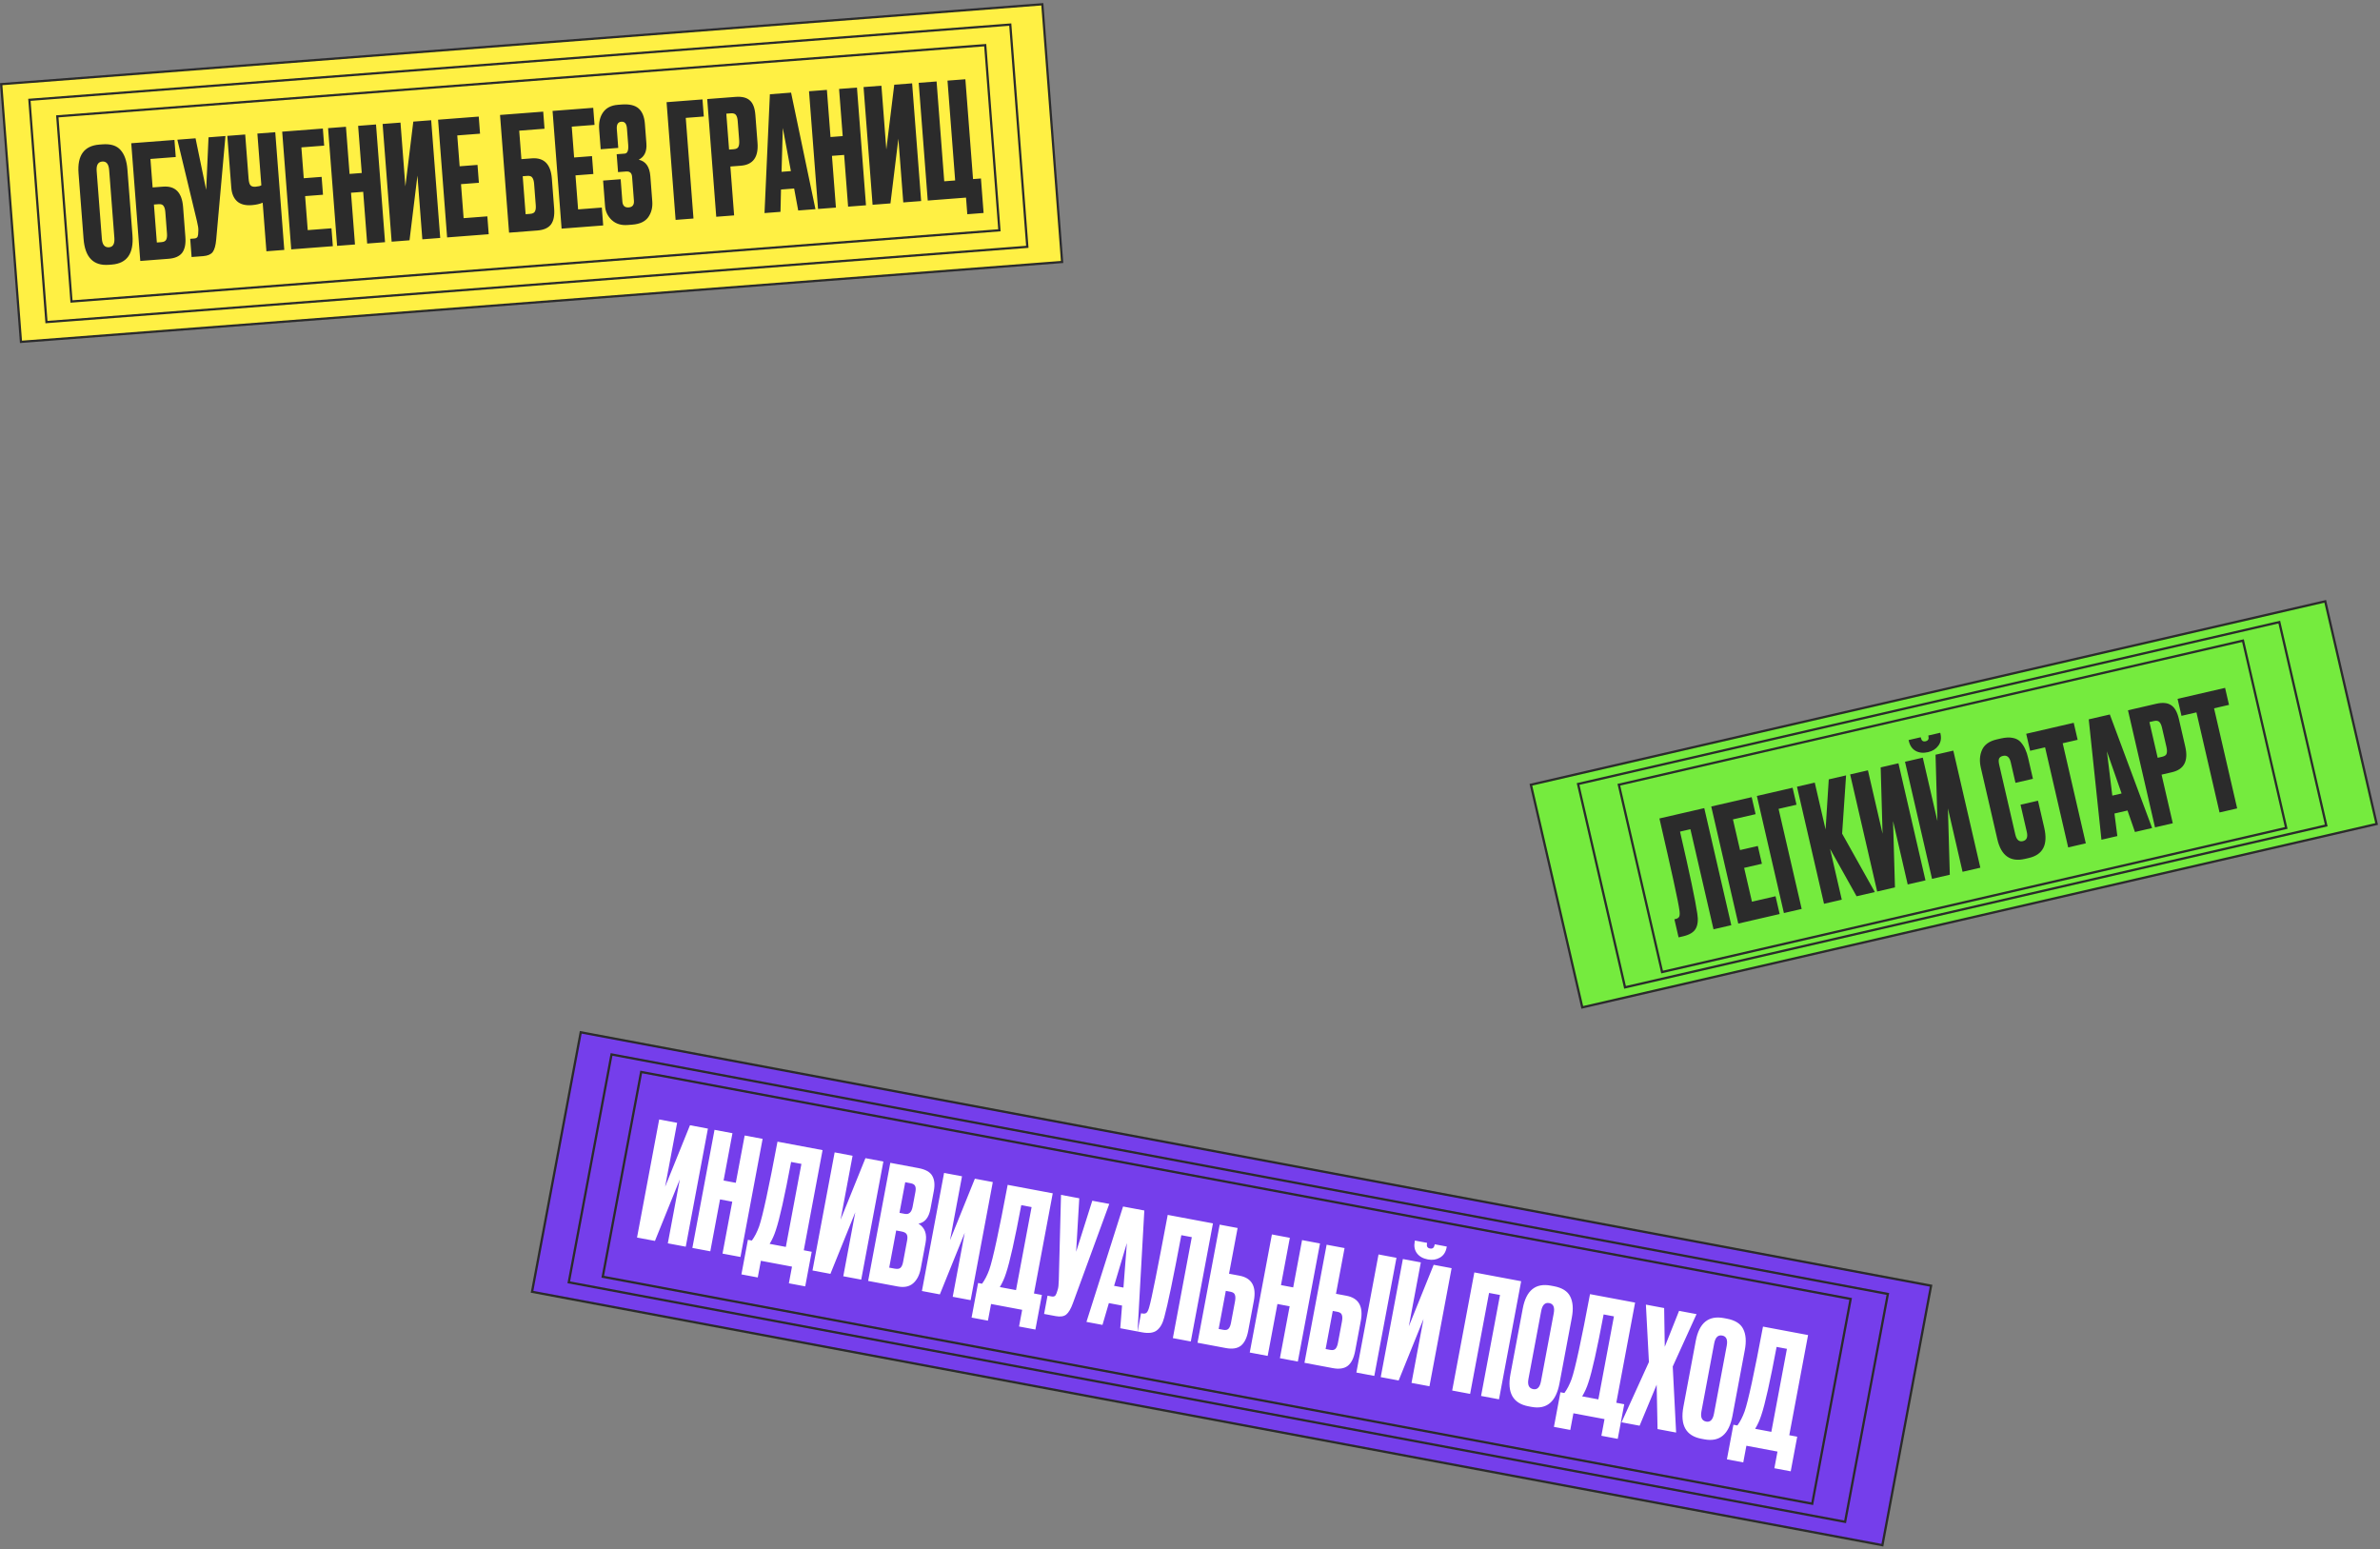 <svg width="722" height="470" viewBox="0 0 722 470" fill="none" xmlns="http://www.w3.org/2000/svg">
<rect x="0" y="0" width="722" height="470" fill="#808080" stroke="none"/>
<rect x="0.363" y="25.529" width="316.768" height="78.4" transform="rotate(-4.387 0.363 25.529)" fill="#FFF044" stroke="#2B2B2B" stroke-width="0.676"/>
<rect x="8.921" y="30.281" width="298.43" height="67.616" transform="rotate(-4.387 8.921 30.281)" fill="#FFF044" stroke="#2B2B2B" stroke-width="0.676"/>
<rect x="17.381" y="35.294" width="282.324" height="56.324" transform="rotate(-4.387 17.381 35.294)" fill="#FFF044" stroke="#2B2B2B" stroke-width="0.676"/>
<path d="M38.654 51.411L40.182 71.328C40.611 76.927 38.523 79.903 33.915 80.257L33.003 80.326C28.332 80.685 25.782 78.064 25.352 72.465L23.828 52.596C23.408 47.125 25.518 44.212 30.157 43.856L31.069 43.786C33.565 43.594 35.395 44.162 36.558 45.489C37.754 46.813 38.453 48.787 38.654 51.411ZM34.692 72.135L33.116 51.594C32.977 49.77 32.283 48.907 31.035 49.002C29.755 49.1 29.185 50.061 29.325 51.885L30.901 72.426C31.041 74.25 31.767 75.111 33.078 75.01C34.294 74.917 34.832 73.959 34.692 72.135ZM42.556 79.159L39.816 43.453L52.918 42.448L53.316 47.631L45.637 48.22L46.3 56.859L49.467 56.616C53.179 56.331 55.203 58.38 55.539 62.764L56.235 71.834C56.399 73.978 56.073 75.596 55.255 76.688C54.436 77.749 53.066 78.353 51.146 78.5L42.556 79.159ZM47.581 73.56L48.973 73.453C49.709 73.397 50.189 73.151 50.413 72.715C50.637 72.28 50.718 71.662 50.657 70.862L50.16 64.383C50.093 63.519 49.916 62.889 49.629 62.493C49.37 62.062 48.857 61.876 48.089 61.935L46.697 62.042L47.581 73.56ZM68.393 41.261L65.588 72.661C65.435 74.443 65.081 75.709 64.527 76.46C63.971 77.178 63.005 77.59 61.629 77.696L58.126 77.965L57.702 72.446L58.95 72.35C59.238 72.328 59.458 72.263 59.611 72.154C59.796 72.044 59.914 71.906 59.965 71.741C60.017 71.576 60.065 71.363 60.11 71.102L60.169 69.987C60.221 69.404 60.083 68.449 59.756 67.123L53.803 42.38L59.322 41.956L62.549 57.591L63.257 41.654L68.393 41.261ZM80.819 76.224L79.689 61.49C78.754 61.884 77.662 62.128 76.414 62.224L76.366 62.228C74.415 62.377 72.919 61.977 71.881 61.027C70.875 60.074 70.304 58.718 70.169 56.959L68.961 41.217L74.385 40.801L75.412 54.191C75.49 55.215 75.687 55.892 76.002 56.221C76.317 56.551 76.81 56.69 77.482 56.639L77.578 56.632C78.378 56.57 78.947 56.43 79.284 56.211L78.08 40.517L83.503 40.101L86.242 75.808L80.819 76.224ZM85.608 39.94L97.942 38.994L98.34 44.177L91.429 44.707L92.147 54.066L97.57 53.65L97.986 59.073L92.563 59.489L93.355 69.807L100.554 69.255L100.97 74.678L88.347 75.646L85.608 39.94ZM106.484 58.469L107.688 74.163L102.265 74.579L99.526 38.872L104.949 38.456L106.046 52.758L109.742 52.474L108.644 38.173L114.068 37.757L116.807 73.463L111.384 73.879L110.18 58.186L106.484 58.469ZM128.12 72.595L126.636 53.254L124.232 72.894L118.809 73.309L116.07 37.603L121.493 37.187L122.977 56.528L125.381 36.889L130.804 36.473L133.543 72.179L128.12 72.595ZM132.898 36.312L145.232 35.366L145.63 40.549L138.719 41.079L139.437 50.438L144.86 50.022L145.276 55.445L139.853 55.861L140.644 66.179L147.843 65.627L148.259 71.05L135.637 72.019L132.898 36.312ZM154.429 70.577L151.69 34.871L164.791 33.865L165.189 39.049L157.51 39.638L158.173 48.276L161.34 48.033C165.052 47.749 167.076 49.798 167.412 54.181L168.108 63.252C168.272 65.396 167.946 67.014 167.129 68.106C166.309 69.167 164.939 69.771 163.019 69.918L154.429 70.577ZM159.454 64.978L160.846 64.871C161.582 64.815 162.062 64.569 162.286 64.133C162.51 63.697 162.591 63.08 162.53 62.28L162.033 55.801C161.967 54.937 161.79 54.307 161.502 53.911C161.243 53.48 160.73 53.294 159.962 53.353L158.571 53.46L159.454 64.978ZM167.627 33.648L179.961 32.702L180.358 37.885L173.448 38.415L174.165 47.774L179.589 47.358L180.005 52.781L174.581 53.197L175.373 63.515L182.572 62.963L182.988 68.386L170.366 69.354L167.627 33.648ZM187.121 39.201L187.555 44.864L182.228 45.273L181.764 39.225C181.605 37.146 182.004 35.425 182.962 34.065C183.919 32.704 185.422 31.945 187.47 31.788L188.573 31.703C190.909 31.524 192.629 31.923 193.734 32.9C194.839 33.878 195.472 35.422 195.634 37.534L196.091 43.485C196.277 45.916 195.503 47.569 193.768 48.442C195.896 48.923 197.07 50.587 197.289 53.434L197.874 61.065C198.016 62.921 197.609 64.529 196.651 65.89C195.691 67.219 194.091 67.969 191.851 68.141L190.412 68.251C188.428 68.403 186.812 67.9 185.565 66.74C184.349 65.578 183.68 64.198 183.557 62.598L182.957 54.775L188.284 54.366L188.803 61.133C188.902 62.413 189.543 63.008 190.726 62.917C191.878 62.828 192.405 62.144 192.307 60.864L191.751 53.618C191.663 52.466 191.059 51.933 189.939 52.019L187.491 52.206L187.075 46.783L189.523 46.596C190.355 46.532 190.704 45.636 190.572 43.908L190.192 38.965C190.082 37.525 189.515 36.845 188.491 36.923C187.467 37.002 187.01 37.761 187.121 39.201ZM204.952 66.701L202.213 30.995L213.107 30.159L213.505 35.342L208.034 35.762L210.375 66.285L204.952 66.701ZM224.733 50.267L221.566 50.51L222.704 65.339L217.28 65.755L214.541 30.049L223.132 29.39C225.084 29.24 226.527 29.596 227.462 30.458C228.427 31.285 228.99 32.754 229.152 34.866L229.8 43.313C230.134 47.664 228.445 49.982 224.733 50.267ZM220.336 34.48L221.172 45.374L222.564 45.268C223.332 45.209 223.812 44.963 224.004 44.53C224.225 44.062 224.303 43.397 224.237 42.533L223.788 36.678C223.726 35.878 223.552 35.279 223.264 34.883C222.976 34.487 222.464 34.317 221.728 34.373L220.336 34.48ZM242.145 63.848L240.91 57.184L236.927 57.49L236.77 64.26L231.923 64.632L233.551 28.591L239.982 28.097L247.377 63.447L242.145 63.848ZM237.473 38.814L237.094 52.118L239.926 51.901L237.473 38.814ZM252.383 47.277L253.587 62.97L248.164 63.386L245.425 27.68L250.848 27.264L251.945 41.566L255.641 41.282L254.543 26.98L259.967 26.564L262.706 62.271L257.283 62.687L256.079 46.993L252.383 47.277ZM274.019 61.403L272.535 42.062L270.131 61.701L264.708 62.117L261.969 26.411L267.392 25.995L268.876 45.336L271.28 25.696L276.703 25.28L279.442 60.987L274.019 61.403ZM293.441 64.982L293.054 59.943L281.44 60.834L278.701 25.127L284.124 24.711L286.447 54.994L289.759 54.74L287.435 24.457L292.859 24.041L295.182 54.324L297.581 54.14L298.384 64.603L293.441 64.982Z" fill="#2B2B2B"/>
<rect x="464.413" y="238.046" width="247.312" height="69.312" transform="rotate(-13 464.413 238.046)" fill="#75EB3E" stroke="#2B2B2B" stroke-width="0.688"/>
<rect x="478.729" y="237.819" width="218.312" height="63.312" transform="rotate(-13 478.729 237.819)" fill="#75EB3E" stroke="#2B2B2B" stroke-width="0.688"/>
<rect x="491.096" y="238.043" width="194.312" height="58.312" transform="rotate(-13 491.096 238.043)" fill="#75EB3E" stroke="#2B2B2B" stroke-width="0.688"/>
<path d="M519.814 281.896L512.805 251.536L509.654 252.264C512.586 264.961 514.333 273.256 514.897 277.148C515.21 279.087 515.044 280.617 514.398 281.738C513.776 282.82 512.495 283.585 510.553 284.034L509.217 284.342L507.949 278.853L508.331 278.765C508.936 278.625 509.309 278.354 509.451 277.953C509.593 277.551 509.593 276.898 509.451 275.992C509.182 273.808 507.166 264.57 503.404 248.276L517.009 245.136L525.208 280.65L519.814 281.896ZM519.125 244.647L531.393 241.815L532.583 246.97L525.709 248.557L527.858 257.865L533.252 256.62L534.497 262.014L529.103 263.259L531.473 273.522L538.633 271.869L539.878 277.263L527.324 280.162L519.125 244.647ZM541.167 276.966L532.968 241.451L543.803 238.949L544.994 244.105L539.552 245.361L546.561 275.721L541.167 276.966ZM563.215 271.876L555.168 257.493L558.728 272.912L553.334 274.157L545.134 238.642L550.528 237.397L553.812 251.622L554.777 236.416L560.028 235.204L558.829 252.877L568.752 270.597L563.215 271.876ZM578.723 268.295L574.282 249.058L574.857 269.188L569.463 270.433L561.264 234.918L566.658 233.673L571.099 252.91L570.524 232.781L575.918 231.535L584.117 267.05L578.723 268.295ZM595.365 264.453L590.924 245.216L591.499 265.346L586.105 266.591L577.905 231.076L583.3 229.831L587.741 249.068L587.166 228.938L592.56 227.693L600.759 263.208L595.365 264.453ZM584.97 228.138L584.827 228.171C583.427 228.494 582.189 228.361 581.114 227.771C580.072 227.174 579.389 226.175 579.065 224.775L578.999 224.489L582.675 223.64L582.719 223.831C582.917 224.69 583.382 225.035 584.114 224.866L584.162 224.855C584.926 224.679 585.208 224.161 585.01 223.302L584.966 223.111L588.594 222.274L588.66 222.56C588.983 223.96 588.775 225.165 588.036 226.173C587.297 227.182 586.275 227.837 584.97 228.138ZM614.857 252.361L612.951 244.103L618.249 242.88L620.145 251.09C621.328 256.214 619.771 259.271 615.475 260.263L614.281 260.539C609.858 261.56 607.069 259.572 605.916 254.576L600.913 232.904C600.442 230.868 600.562 229.064 601.272 227.492C601.974 225.888 603.455 224.826 605.715 224.304L606.956 224.018C608.356 223.694 609.566 223.633 610.584 223.834C611.634 224.027 612.458 224.474 613.055 225.174C613.653 225.874 614.103 226.591 614.407 227.325C614.735 228.021 615.016 228.877 615.252 229.896L616.717 236.244L611.419 237.468L609.975 231.214C609.615 229.655 608.83 229.015 607.621 229.294C606.985 229.441 606.583 229.735 606.417 230.176C606.275 230.577 606.299 231.192 606.49 232.019L611.361 253.118C611.736 254.741 612.496 255.42 613.642 255.156C614.819 254.884 615.224 253.952 614.857 252.361ZM614.672 222.588L629.088 219.26L630.278 224.415L625.744 225.462L632.753 255.822L627.406 257.056L620.397 226.697L615.862 227.744L614.672 222.588ZM647.665 252.379L645.406 245.861L641.444 246.776L642.319 253.613L637.498 254.726L633.642 218.209L640.039 216.732L652.868 251.178L647.665 252.379ZM639.148 227.898L640.794 241.345L643.61 240.695L639.148 227.898ZM658.886 234.252L655.736 234.979L659.141 249.729L653.747 250.975L645.548 215.46L654.092 213.487C656.034 213.039 657.54 213.177 658.613 213.902C659.709 214.587 660.5 215.98 660.985 218.08L662.925 226.482C663.924 230.81 662.578 233.4 658.886 234.252ZM652.055 219.036L654.557 229.872L655.941 229.552C656.705 229.376 657.15 229.055 657.277 228.59C657.429 228.086 657.406 227.404 657.207 226.545L655.863 220.721C655.679 219.925 655.412 219.35 655.062 218.995C654.712 218.64 654.171 218.547 653.439 218.716L652.055 219.036ZM660.589 211.987L675.005 208.659L676.195 213.815L671.66 214.862L678.67 245.221L673.323 246.455L666.314 216.096L661.779 217.143L660.589 211.987Z" fill="#2B2B2B"/>
<rect x="176.172" y="313.14" width="416.792" height="80.086" transform="rotate(10.628 176.172 313.14)" fill="#753EEB" stroke="#2B2B2B" stroke-width="0.688"/>
<rect x="185.518" y="319.857" width="393.944" height="70.33" transform="rotate(10.628 185.518 319.857)" fill="#753EEB" stroke="#2B2B2B" stroke-width="0.688"/>
<rect x="194.509" y="325.168" width="373.312" height="63.206" transform="rotate(10.628 194.509 325.168)" fill="#753EEB" stroke="#2B2B2B" stroke-width="0.688"/>
<path d="M202.59 377.154L206.231 357.749L198.69 376.422L193.249 375.401L199.971 339.577L205.412 340.598L201.771 360.003L209.313 341.33L214.754 342.351L208.031 378.175L202.59 377.154ZM218.431 363.827L215.477 379.572L210.036 378.551L216.758 342.727L222.199 343.748L219.507 358.097L223.214 358.793L225.907 344.444L231.348 345.465L224.625 381.289L219.184 380.268L222.139 364.523L218.431 363.827ZM239.312 389.279L240.261 384.223L230.823 382.452L229.875 387.508L224.915 386.577L226.885 376.08L228.089 376.306C228.934 375.169 229.666 373.744 230.286 372.033C231.37 368.913 233.228 360.34 235.861 346.312L249.535 348.878L243.834 379.261L246.241 379.713L244.272 390.209L239.312 389.279ZM235.363 373.135C234.875 374.672 234.248 376.066 233.482 377.318L238.393 378.24L243.118 353.057L239.989 352.47C238.025 362.935 236.483 369.823 235.363 373.135ZM255.819 387.142L259.46 367.738L251.918 386.411L246.478 385.39L253.2 349.566L258.641 350.587L255 369.991L262.541 351.319L267.982 352.34L261.26 388.163L255.819 387.142ZM263.361 388.558L270.083 352.734L278.654 354.342C280.772 354.74 282.156 355.515 282.803 356.666C283.483 357.824 283.646 359.35 283.29 361.244L282.26 366.733C281.766 369.365 280.557 370.85 278.633 371.186C280.569 372.38 281.284 374.326 280.778 377.022L279.323 384.774C278.944 386.796 278.161 388.311 276.975 389.318C275.827 390.299 274.275 390.606 272.316 390.238L263.361 388.558ZM273.502 373.563L271.865 373.256L269.75 384.523L271.387 384.83C272.222 384.987 272.82 384.9 273.181 384.569C273.542 384.238 273.801 383.655 273.958 382.82L275.187 376.272C275.337 375.469 275.301 374.864 275.078 374.457C274.862 374.018 274.336 373.72 273.502 373.563ZM276.248 358.925L274.611 358.618L272.867 367.911L274.505 368.218C275.757 368.453 276.539 367.736 276.852 366.067L277.702 361.541C277.852 360.738 277.816 360.133 277.594 359.726C277.403 359.325 276.955 359.058 276.248 358.925ZM289.016 393.372L292.657 373.968L285.116 392.64L279.675 391.619L286.397 355.795L291.838 356.816L288.197 376.221L295.738 357.548L301.179 358.569L294.457 394.393L289.016 393.372ZM309.139 402.382L310.088 397.326L300.651 395.555L299.702 400.611L294.742 399.68L296.712 389.184L297.916 389.41C298.761 388.272 299.493 386.848 300.113 385.136C301.197 382.017 303.055 373.443 305.688 359.415L319.362 361.981L313.661 392.364L316.068 392.816L314.099 403.313L309.139 402.382ZM305.19 386.239C304.702 387.775 304.075 389.17 303.309 390.422L308.22 391.343L312.946 366.161L309.816 365.573C307.852 376.038 306.31 382.926 305.19 386.239ZM336.509 365.199L325.472 395.328C324.852 397.04 324.17 398.191 323.428 398.783C322.692 399.342 321.633 399.493 320.253 399.234L316.738 398.574L317.777 393.037L319.029 393.272C319.318 393.326 319.552 393.32 319.73 393.254C319.941 393.194 320.093 393.089 320.188 392.941C320.282 392.793 320.385 392.596 320.498 392.351L320.85 391.271C321.055 390.711 321.171 389.736 321.2 388.346L321.871 362.452L327.409 363.491L326.458 379.712L331.357 364.232L336.509 365.199ZM339.843 402.91L340.386 396.033L336.389 395.283L334.45 401.898L329.587 400.985L340.691 365.984L347.143 367.195L345.091 403.895L339.843 402.91ZM341.851 377.068L337.97 390.047L340.811 390.58L341.851 377.068ZM355.8 405.904L361.547 375.281L358.369 374.684C355.965 387.492 354.242 395.792 353.198 399.584C352.708 401.486 351.942 402.821 350.901 403.589C349.898 404.332 348.417 404.519 346.459 404.151L345.111 403.898L346.15 398.361L346.535 398.433C347.145 398.548 347.595 398.45 347.886 398.139C348.177 397.828 348.439 397.229 348.672 396.342C349.3 394.234 351.157 384.962 354.241 368.527L367.964 371.102L361.241 406.925L355.8 405.904ZM372.84 386.372L376.018 386.969C379.742 387.667 381.191 390.216 380.366 394.613L378.658 403.714C378.255 405.864 377.507 407.369 376.415 408.228C375.33 409.054 373.824 409.287 371.898 408.925L363.279 407.308L370.002 371.484L375.443 372.505L372.84 386.372ZM369.696 403.129L371.092 403.391C371.831 403.529 372.367 403.414 372.702 403.045C373.038 402.676 373.28 402.09 373.431 401.287L374.651 394.787C374.813 393.92 374.806 393.254 374.627 392.789C374.487 392.297 374.031 391.979 373.261 391.835L371.865 391.573L369.696 403.129ZM387.521 395.557L384.566 411.302L379.125 410.281L385.848 374.458L391.289 375.479L388.596 389.827L392.304 390.523L394.996 376.174L400.437 377.195L393.715 413.019L388.274 411.998L391.229 396.253L387.521 395.557ZM405.285 392.461L408.463 393.057C412.187 393.756 413.636 396.304 412.811 400.702L411.103 409.802C410.699 411.953 409.952 413.458 408.86 414.316C407.775 415.142 406.269 415.375 404.343 415.014L395.724 413.396L402.447 377.573L407.888 378.594L405.285 392.461ZM402.141 409.217L403.537 409.479C404.276 409.618 404.812 409.502 405.147 409.133C405.483 408.764 405.725 408.178 405.876 407.376L407.096 400.876C407.258 400.009 407.25 399.343 407.072 398.877C406.932 398.386 406.476 398.068 405.706 397.923L404.309 397.661L402.141 409.217ZM423.633 381.548L416.91 417.372L411.469 416.351L418.192 380.527L423.633 381.548ZM428.2 419.49L431.841 400.086L424.3 418.759L418.859 417.738L425.581 381.914L431.022 382.935L427.381 402.339L434.922 383.667L440.363 384.688L433.641 420.511L428.2 419.49ZM433.231 382.053L433.087 382.026C431.674 381.761 430.594 381.143 429.846 380.172C429.13 379.207 428.904 378.018 429.169 376.606L429.224 376.317L432.931 377.012L432.895 377.205C432.732 378.072 433.02 378.574 433.758 378.713L433.807 378.722C434.577 378.867 435.043 378.505 435.206 377.639L435.242 377.446L438.902 378.133L438.847 378.422C438.582 379.834 437.909 380.854 436.828 381.482C435.746 382.11 434.547 382.3 433.231 382.053ZM440.536 421.805L447.258 385.982L461.462 388.647L454.74 424.471L449.299 423.45L455.046 392.826L451.723 392.203L445.977 422.826L440.536 421.805ZM476.838 399.657L473.088 419.639C472.034 425.257 469.196 427.632 464.573 426.765L463.659 426.593C458.972 425.714 457.156 422.465 458.21 416.848L461.951 396.913C462.981 391.424 465.823 389.116 470.478 389.99L471.392 390.162C473.896 390.631 475.545 391.672 476.339 393.283C477.166 394.9 477.332 397.025 476.838 399.657ZM467.479 418.986L471.346 398.377C471.689 396.548 471.235 395.515 469.983 395.28C468.699 395.039 467.885 395.834 467.542 397.664L463.675 418.272C463.332 420.102 463.818 421.14 465.134 421.387C466.354 421.616 467.135 420.815 467.479 418.986ZM485.799 435.533L486.748 430.477L477.311 428.706L476.362 433.762L471.403 432.831L473.372 422.335L474.576 422.56C475.421 421.423 476.153 419.999 476.774 418.287C477.857 415.168 479.716 406.594 482.348 392.566L496.023 395.132L490.321 425.515L492.729 425.967L490.759 436.464L485.799 435.533ZM481.85 419.39C481.363 420.926 480.735 422.321 479.969 423.572L484.88 424.494L489.606 399.312L486.476 398.724C484.512 409.189 482.97 416.077 481.85 419.39ZM500.22 413.167L499.302 395.748L504.839 396.787L505.027 408.536L509.365 397.636L514.662 398.63L507.443 414.522L508.469 434.553L502.836 433.496L502.57 420.038L497.395 432.475L491.906 431.445L500.22 413.167ZM529.314 409.505L525.564 429.487C524.51 435.104 521.672 437.479 517.05 436.612L516.135 436.44C511.448 435.561 509.632 432.312 510.686 426.695L514.427 406.761C515.457 401.272 518.299 398.964 522.954 399.837L523.868 400.009C526.372 400.479 528.021 401.519 528.816 403.13C529.642 404.748 529.808 406.872 529.314 409.505ZM519.955 428.833L523.822 408.225C524.165 406.395 523.711 405.363 522.459 405.128C521.175 404.887 520.362 405.681 520.018 407.511L516.151 428.119C515.808 429.949 516.294 430.987 517.61 431.234C518.83 431.463 519.612 430.663 519.955 428.833ZM538.276 445.38L539.224 440.325L529.787 438.554L528.838 443.609L523.879 442.679L525.848 432.182L527.052 432.408C527.897 431.27 528.63 429.846 529.25 428.135C530.334 425.015 532.192 416.441 534.824 402.414L548.499 404.98L542.797 435.362L545.205 435.814L543.235 446.311L538.276 445.38ZM534.327 429.237C533.839 430.774 533.212 432.168 532.445 433.42L537.356 434.341L542.082 409.159L538.952 408.572C536.988 419.036 535.447 425.925 534.327 429.237Z" fill="white"/>
</svg>
